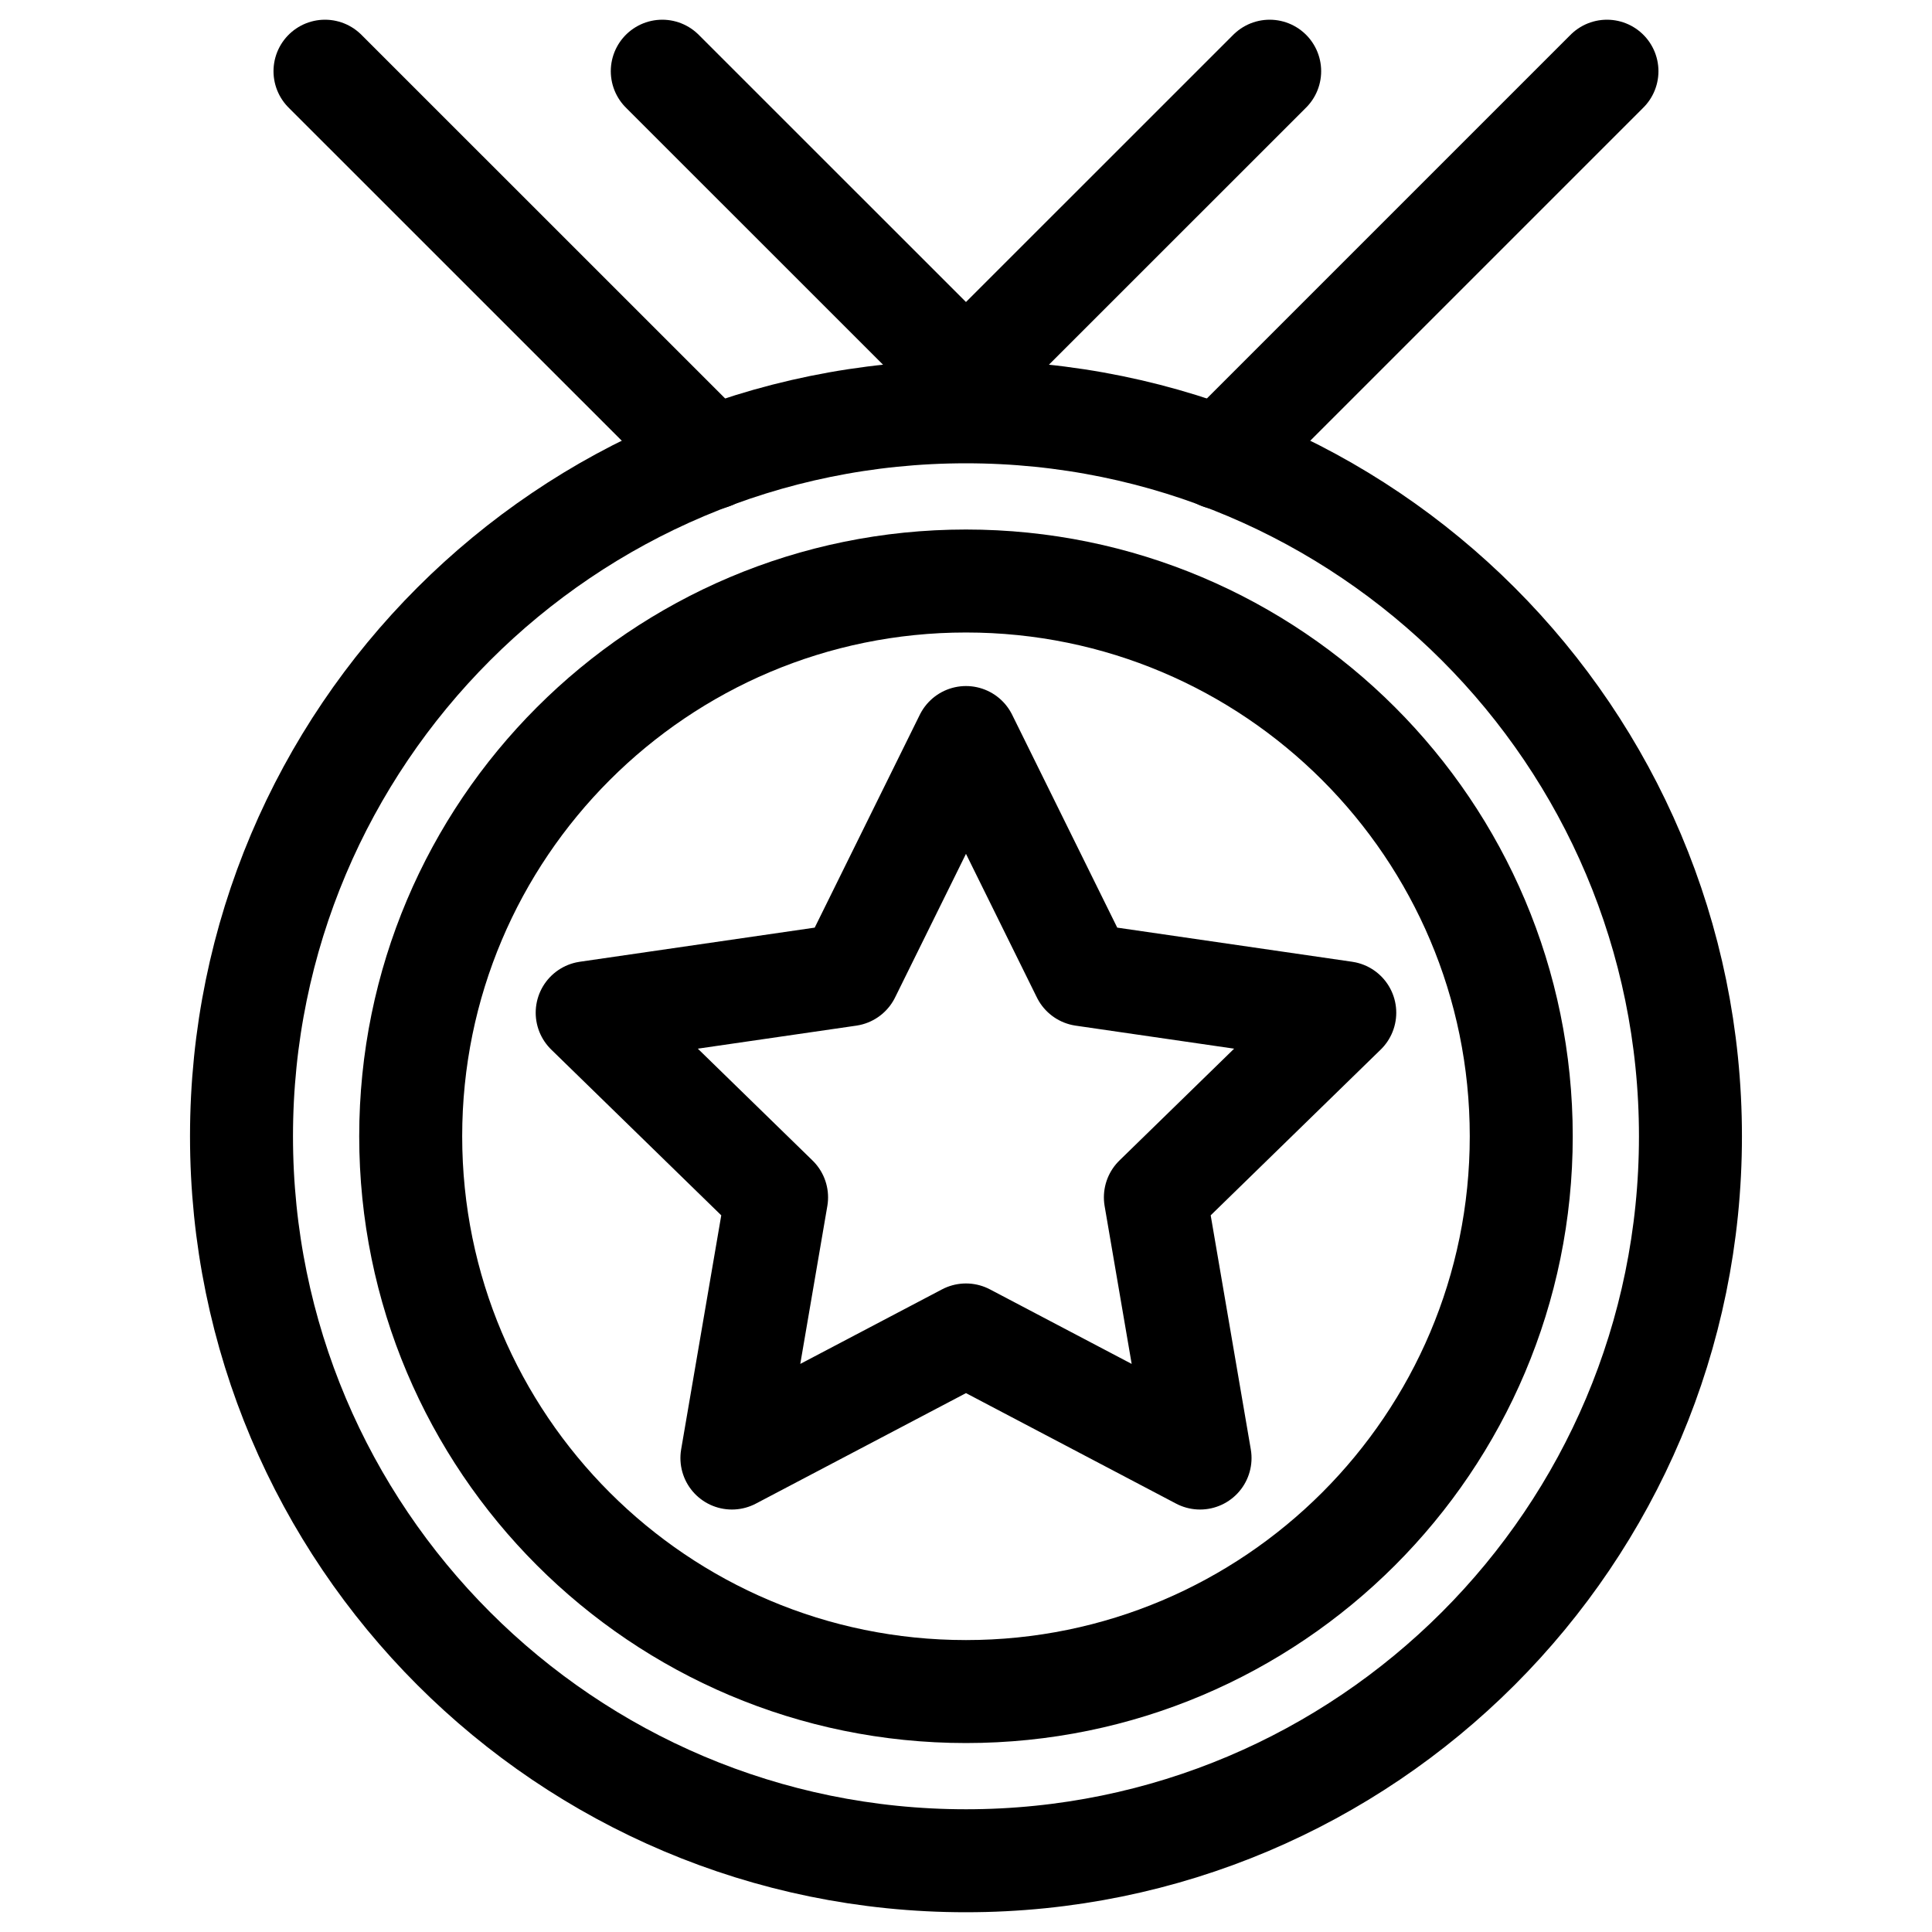 <?xml version="1.0" encoding="UTF-8"?>
<!-- Uploaded to: ICON Repo, www.iconrepo.com, Generator: ICON Repo Mixer Tools -->
<svg width="800px" height="800px" version="1.1" viewBox="144 144 512 512" xmlns="http://www.w3.org/2000/svg">
 <g fill="none" stroke="#000000" stroke-linecap="round" stroke-linejoin="round" stroke-miterlimit="10" stroke-width="1.3">
  <path transform="matrix(20.992 0 0 20.992 148.09 148.09)" d="m21.146 14.15c0 5.051-4.095 9.146-9.146 9.146s-9.146-4.095-9.146-9.146 4.095-9.146 9.146-9.146 9.146 4.095 9.146 9.146"/>
  <path transform="matrix(20.992 0 0 20.992 148.09 148.09)" d="m19.01 14.15c0 3.871-3.139 7.01-7.01 7.01-3.872 0-7.01-3.139-7.01-7.01 0-3.872 3.139-7.01 7.01-7.01 3.871 0 7.01 3.139 7.01 7.01"/>
  <path transform="matrix(20.992 0 0 20.992 148.09 148.09)" d="m12 9.116 1.478 2.994 3.304 0.48-2.391 2.331 0.564 3.291-2.955-1.554-2.955 1.554 0.564-3.291-2.391-2.331 3.304-0.48z"/>
  <path transform="matrix(20.992 0 0 20.992 148.09 148.09)" d="m20.092 0.704-4.883 4.883"/>
  <path transform="matrix(20.992 0 0 20.992 148.09 148.09)" d="m8.791 5.586-4.883-4.882"/>
  <path transform="matrix(20.992 0 0 20.992 148.09 148.09)" d="m8.166 0.704 3.834 3.833 3.834-3.833"/>
 </g>
</svg>